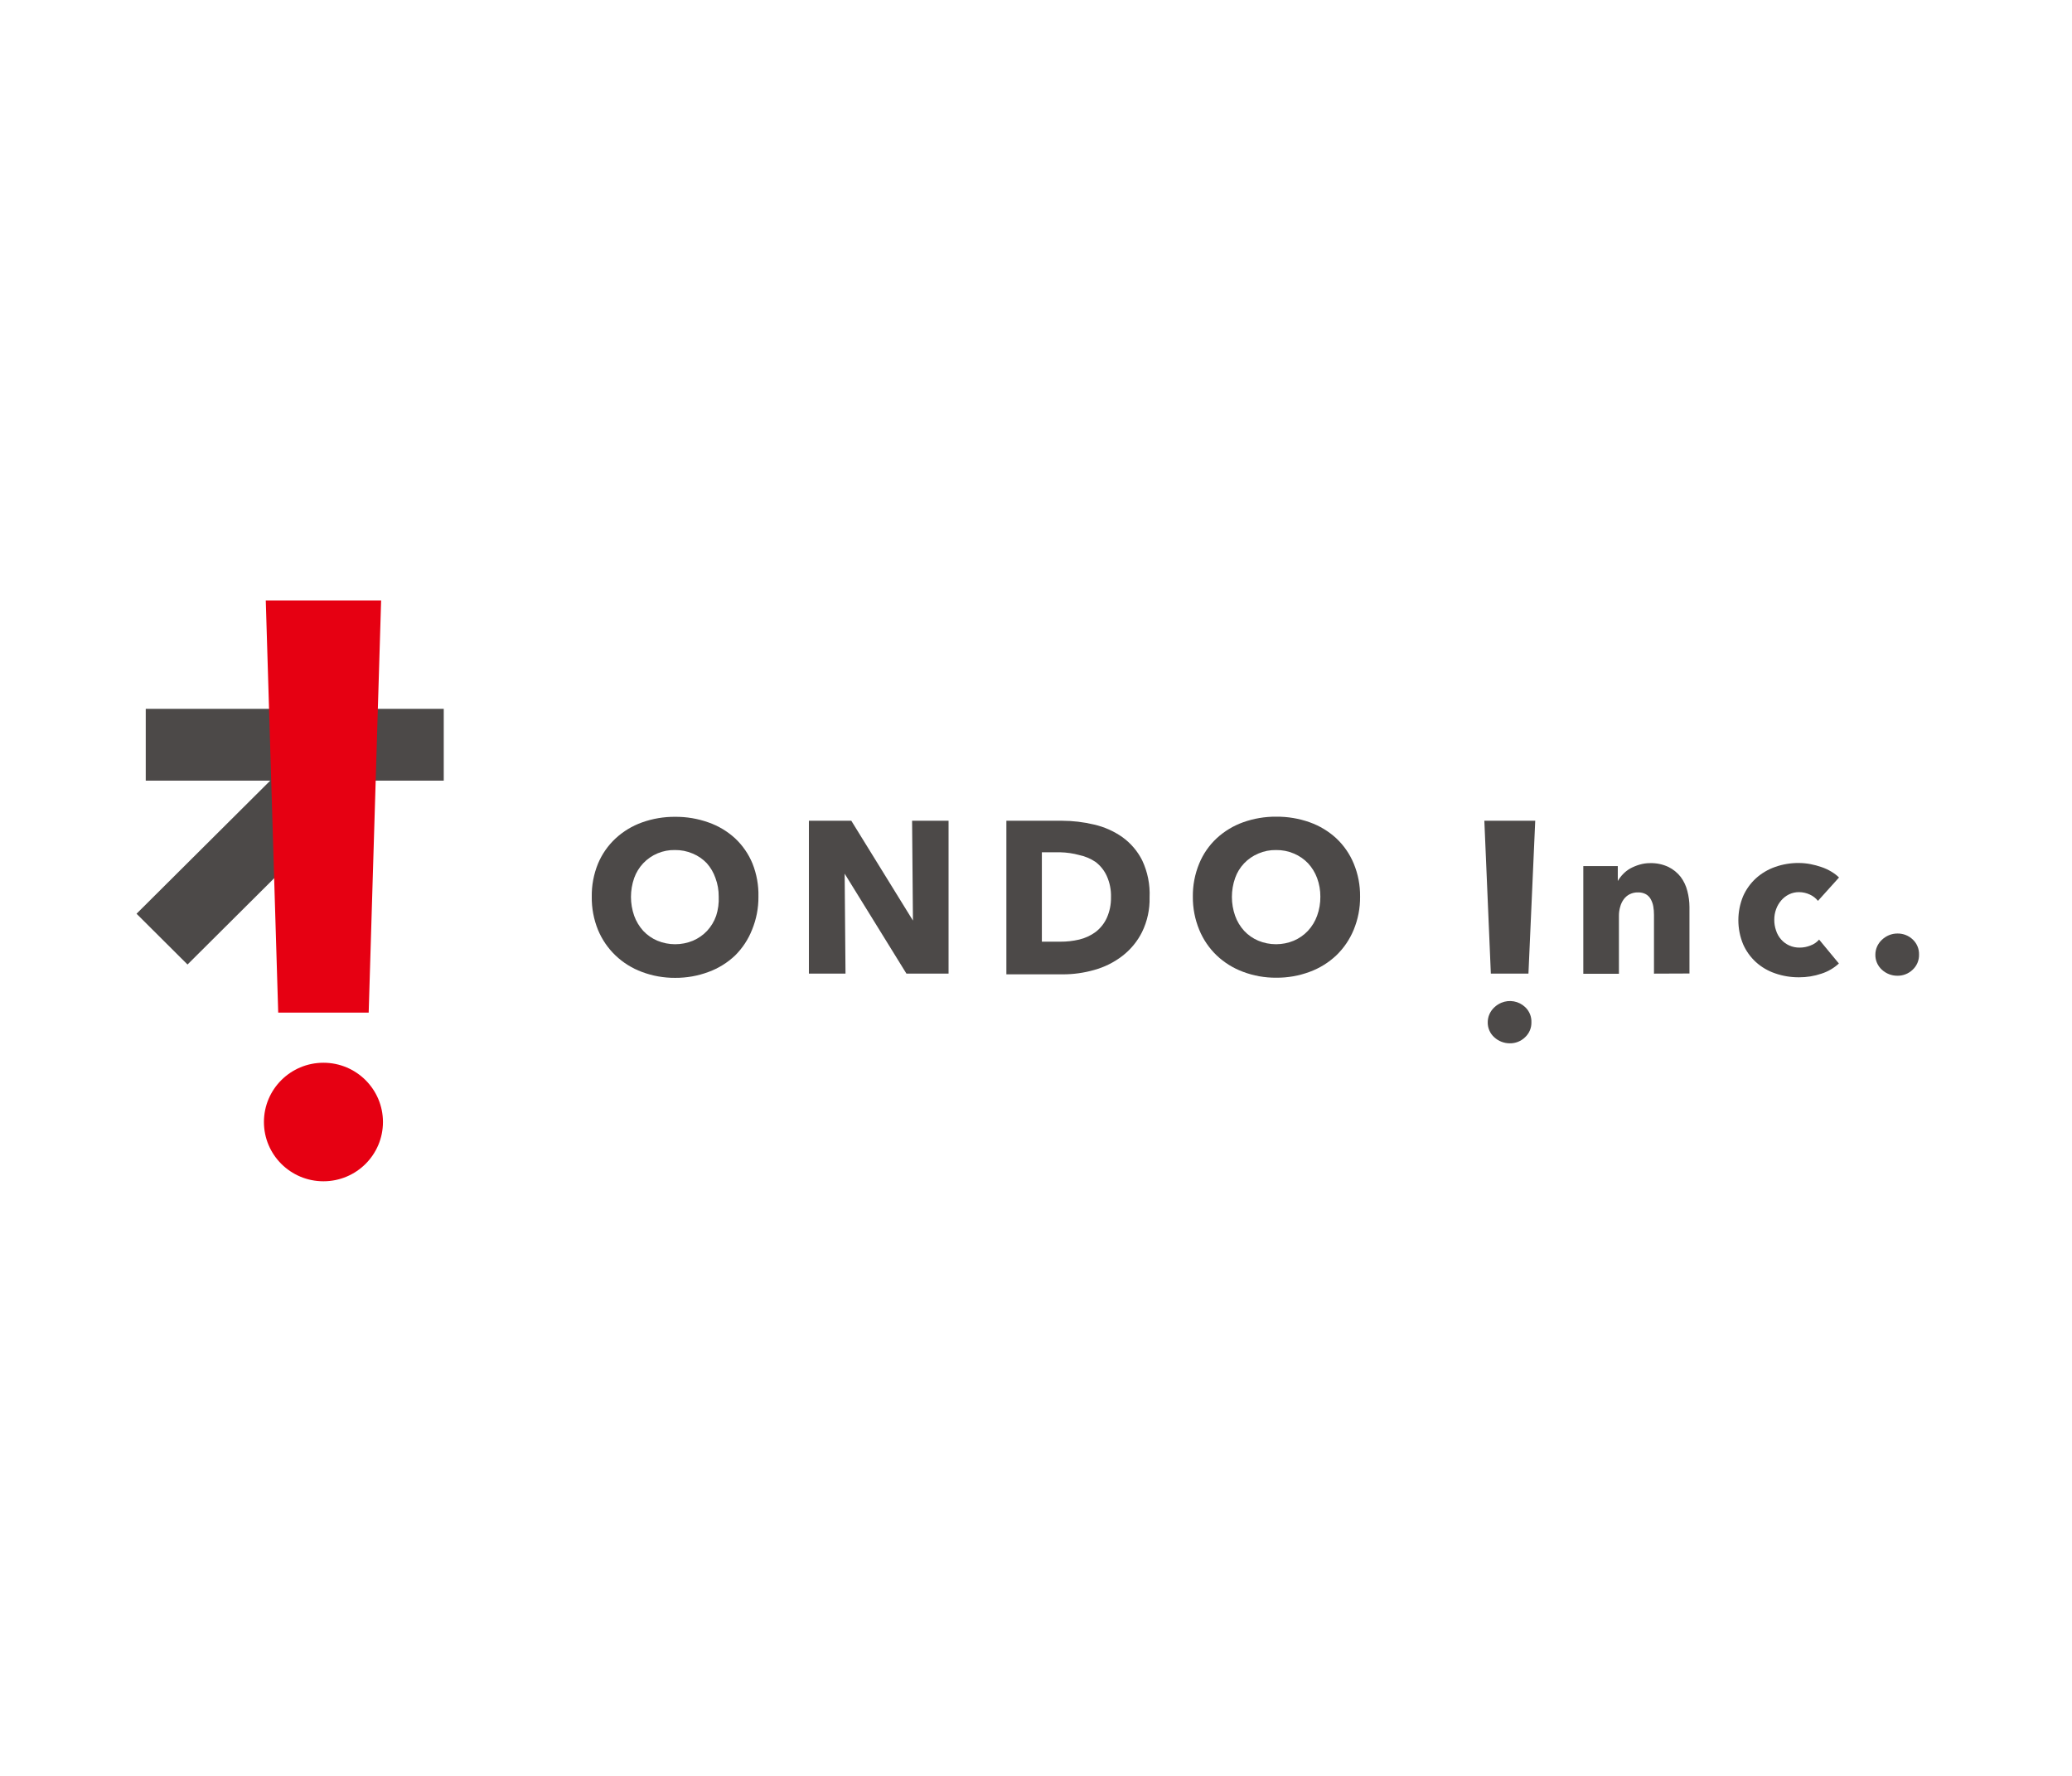 <svg width="280" height="240" viewBox="0 0 280 240" fill="none" xmlns="http://www.w3.org/2000/svg">
<path d="M102.491 121.174C102.506 122.706 102.214 124.226 101.631 125.645C101.117 126.951 100.336 128.136 99.339 129.126C98.307 130.105 97.085 130.863 95.747 131.352C94.306 131.891 92.778 132.162 91.239 132.151C89.706 132.162 88.184 131.891 86.749 131.352C85.419 130.861 84.203 130.103 83.177 129.126C82.155 128.148 81.348 126.969 80.808 125.664C80.233 124.244 79.947 122.724 79.968 121.193C79.944 119.662 80.23 118.141 80.808 116.722C81.346 115.432 82.153 114.271 83.177 113.317C84.209 112.361 85.424 111.623 86.749 111.148C88.189 110.632 89.709 110.374 91.239 110.387C92.775 110.375 94.301 110.633 95.747 111.148C97.078 111.614 98.3 112.346 99.339 113.297C100.356 114.253 101.157 115.414 101.688 116.703C102.254 118.125 102.527 119.645 102.491 121.174ZM97.123 121.174C97.131 120.317 96.982 119.466 96.683 118.663C96.43 117.927 96.034 117.248 95.518 116.665C94.981 116.098 94.33 115.651 93.608 115.352C92.847 115.027 92.028 114.865 91.201 114.877C90.401 114.861 89.608 115.012 88.871 115.32C88.134 115.628 87.47 116.086 86.921 116.665C86.38 117.24 85.963 117.92 85.699 118.663C85.122 120.314 85.122 122.11 85.699 123.761C85.97 124.512 86.385 125.204 86.921 125.797C87.457 126.37 88.108 126.824 88.832 127.129C89.594 127.446 90.412 127.609 91.239 127.609C92.065 127.609 92.883 127.446 93.646 127.129C94.368 126.82 95.018 126.367 95.556 125.797C96.098 125.208 96.514 124.515 96.779 123.761C97.048 122.926 97.164 122.05 97.123 121.174Z" fill="#4C4948"/>
<path d="M122.492 131.581L114.143 118.073L114.258 131.581H109.31V110.919H115.041L123.37 124.408L123.256 110.919H128.184V131.581H122.492Z" fill="#4C4948"/>
<path d="M155.349 121.269C155.392 122.887 155.045 124.492 154.337 125.949C153.708 127.213 152.8 128.318 151.681 129.183C150.544 130.059 149.246 130.706 147.861 131.086C146.488 131.479 145.067 131.678 143.639 131.676H135.997V110.919H143.505C144.966 110.921 146.421 111.093 147.842 111.433C149.214 111.745 150.512 112.32 151.662 113.126C152.804 113.946 153.728 115.03 154.356 116.284C155.086 117.842 155.427 119.552 155.349 121.269ZM150.134 121.269C150.166 120.274 149.97 119.285 149.561 118.377C149.219 117.626 148.694 116.972 148.033 116.475C147.378 116.036 146.646 115.726 145.874 115.562C145.027 115.329 144.154 115.201 143.276 115.181H140.792V127.262H143.276C144.138 127.269 144.997 127.173 145.836 126.977C146.628 126.789 147.375 126.446 148.033 125.968C148.691 125.468 149.215 124.815 149.561 124.066C149.956 123.187 150.151 122.232 150.134 121.269Z" fill="#4C4948"/>
<path d="M183.795 121.175C183.812 122.708 183.52 124.228 182.935 125.646C182.401 126.949 181.6 128.128 180.585 129.108C179.553 130.086 178.33 130.843 176.994 131.334C175.546 131.875 174.012 132.146 172.466 132.133C170.933 132.145 169.411 131.874 167.977 131.334C166.647 130.842 165.431 130.084 164.404 129.108C163.387 128.13 162.587 126.95 162.055 125.646C161.472 124.227 161.18 122.707 161.195 121.175C161.177 119.642 161.47 118.122 162.055 116.704C162.584 115.415 163.386 114.253 164.404 113.299C165.437 112.344 166.652 111.606 167.977 111.13C169.416 110.614 170.936 110.356 172.466 110.369C174.009 110.355 175.541 110.613 176.994 111.13C178.325 111.604 179.547 112.342 180.585 113.299C181.602 114.255 182.403 115.416 182.935 116.704C183.523 118.121 183.815 119.642 183.795 121.175ZM178.426 121.175C178.433 120.318 178.284 119.468 177.987 118.664C177.713 117.925 177.298 117.247 176.764 116.666C176.224 116.103 175.574 115.656 174.854 115.353C174.088 115.026 173.261 114.864 172.428 114.878C171.607 114.864 170.793 115.026 170.04 115.353C169.32 115.656 168.67 116.103 168.13 116.666C167.585 117.238 167.168 117.919 166.907 118.664C166.328 120.314 166.328 122.112 166.907 123.762C167.174 124.515 167.59 125.207 168.13 125.798C168.664 126.372 169.315 126.826 170.04 127.13C170.8 127.445 171.614 127.608 172.438 127.608C173.261 127.608 174.075 127.445 174.835 127.13C175.557 126.821 176.207 126.368 176.745 125.798C177.292 125.209 177.715 124.517 177.987 123.762C178.287 122.933 178.436 122.057 178.426 121.175Z" fill="#4C4948"/>
<path d="M201.466 131.581L200.587 110.919H207.464L206.547 131.581H201.466Z" fill="#4C4948"/>
<path d="M223.511 131.582V123.648C223.514 123.259 223.482 122.871 223.416 122.488C223.355 122.148 223.239 121.82 223.072 121.517C222.92 121.241 222.696 121.01 222.423 120.851C222.095 120.675 221.725 120.59 221.353 120.604C220.962 120.593 220.575 120.678 220.226 120.851C219.907 121.013 219.632 121.247 219.423 121.536C219.202 121.84 219.04 122.182 218.946 122.545C218.832 122.928 218.774 123.325 218.774 123.724V131.601H213.96V117.046H218.621V119.063C218.813 118.732 219.043 118.426 219.309 118.15C219.599 117.842 219.934 117.579 220.302 117.37C220.697 117.155 221.113 116.983 221.544 116.856C222.008 116.716 222.491 116.645 222.977 116.647C223.833 116.622 224.684 116.798 225.46 117.161C226.109 117.481 226.677 117.942 227.122 118.511C227.545 119.08 227.85 119.727 228.02 120.414C228.208 121.122 228.304 121.851 228.306 122.583V131.563L223.511 131.582Z" fill="#4C4948"/>
<path d="M245.671 121.746C245.375 121.377 244.996 121.084 244.563 120.89C244.114 120.682 243.626 120.572 243.13 120.567C242.654 120.559 242.183 120.663 241.755 120.871C241.352 121.07 240.995 121.348 240.704 121.689C240.405 122.038 240.172 122.437 240.016 122.869C239.848 123.326 239.764 123.809 239.768 124.296C239.762 124.781 239.84 125.263 239.997 125.722C240.139 126.187 240.38 126.615 240.704 126.978C241.007 127.317 241.378 127.589 241.793 127.777C242.238 127.974 242.72 128.071 243.207 128.063C243.705 128.063 244.198 127.966 244.659 127.777C245.111 127.617 245.513 127.342 245.824 126.978L248.498 130.212C247.825 130.834 247.023 131.301 246.149 131.582C245.171 131.915 244.144 132.082 243.111 132.077C242.012 132.084 240.921 131.903 239.883 131.544C238.921 131.219 238.037 130.701 237.285 130.022C236.541 129.34 235.949 128.51 235.546 127.587C234.702 125.519 234.702 123.205 235.546 121.137C235.95 120.215 236.542 119.385 237.285 118.702C238.039 118.021 238.922 117.497 239.883 117.161C240.913 116.797 241.999 116.617 243.092 116.628C243.618 116.631 244.142 116.682 244.659 116.781C245.164 116.878 245.662 117.011 246.149 117.18C246.609 117.336 247.051 117.54 247.467 117.789C247.848 118.012 248.201 118.28 248.517 118.588L245.671 121.746Z" fill="#4C4948"/>
<path d="M259.33 129.013C259.339 129.393 259.267 129.771 259.119 130.122C258.971 130.473 258.75 130.789 258.471 131.048C257.919 131.583 257.177 131.877 256.407 131.866C255.628 131.871 254.876 131.578 254.306 131.048C254.025 130.793 253.801 130.481 253.65 130.134C253.498 129.786 253.422 129.411 253.427 129.032C253.427 128.652 253.505 128.277 253.656 127.928C253.809 127.583 254.03 127.273 254.306 127.015C254.583 126.749 254.907 126.536 255.261 126.387C255.63 126.233 256.026 126.155 256.426 126.159C257.196 126.149 257.938 126.443 258.49 126.977C258.765 127.239 258.983 127.555 259.128 127.906C259.272 128.256 259.341 128.634 259.33 129.013Z" fill="#4C4948"/>
<path d="M206.948 138.145C206.958 138.525 206.887 138.904 206.739 139.255C206.59 139.606 206.369 139.921 206.089 140.18C205.816 140.446 205.493 140.654 205.139 140.795C204.785 140.935 204.407 141.004 204.025 140.998C203.247 140.997 202.497 140.705 201.924 140.18C201.642 139.926 201.418 139.614 201.266 139.266C201.114 138.919 201.039 138.543 201.045 138.164C201.045 137.784 201.123 137.408 201.275 137.06C201.429 136.716 201.65 136.406 201.924 136.147C202.202 135.882 202.525 135.669 202.879 135.519C203.416 135.292 204.008 135.227 204.582 135.331C205.156 135.436 205.687 135.707 206.108 136.109C206.384 136.37 206.602 136.686 206.747 137.037C206.892 137.388 206.961 137.765 206.948 138.145Z" fill="#4C4948"/>
<path d="M59.966 95.795H19.696V105.498H59.966V95.795Z" fill="#4C4948"/>
<path d="M40.662 101.373L18.451 123.486L25.339 130.348L47.55 108.236L40.662 101.373Z" fill="#4C4948"/>
<path d="M43.709 159.643C48.151 159.643 51.751 156.057 51.751 151.633C51.751 147.21 48.151 143.624 43.709 143.624C39.267 143.624 35.666 147.21 35.666 151.633C35.666 156.057 39.267 159.643 43.709 159.643Z" fill="#E60012"/>
<path d="M37.596 136.852L35.915 81.147H51.503L49.822 136.852H37.596Z" fill="#E60012"/>
</svg>
